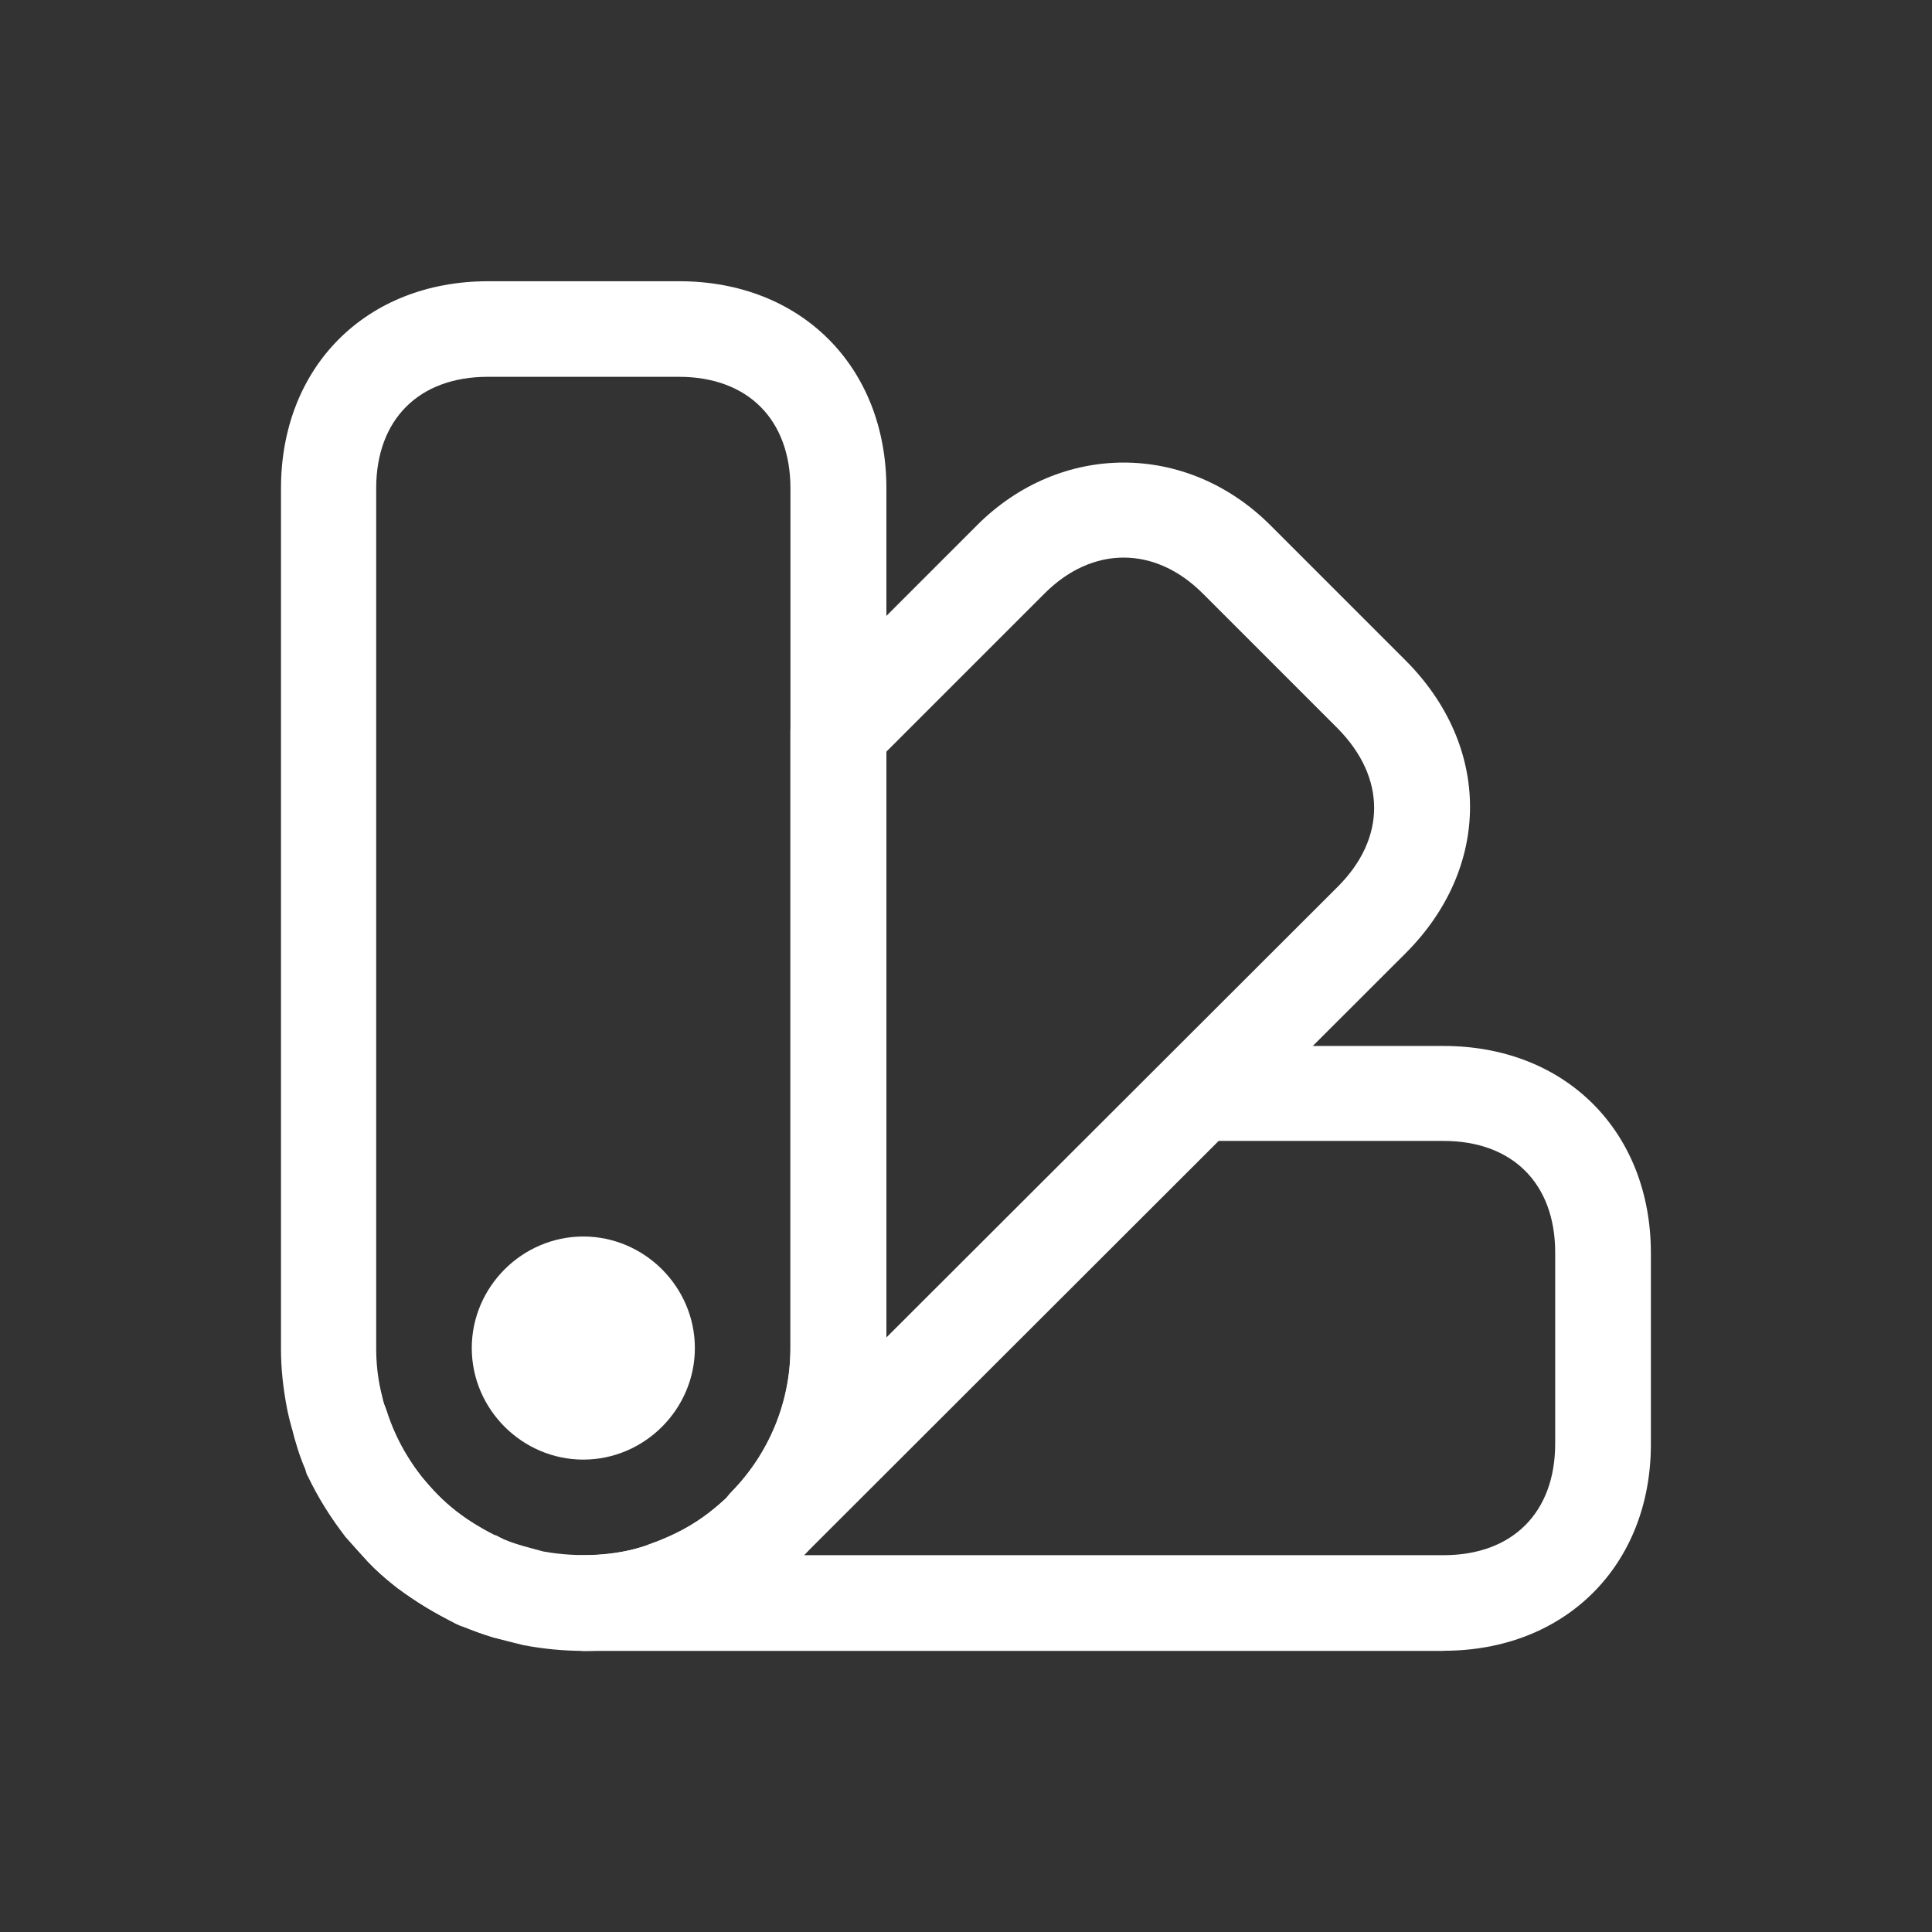<?xml version="1.0" encoding="UTF-8"?>
<svg id="Layer_2" data-name="Layer 2" xmlns="http://www.w3.org/2000/svg" viewBox="0 0 154.84 154.84">
  <rect x="0" y="0" width="154.84" height="154.84" fill="#333333" stroke="none"/>
  <defs>
    <style>
      .cls-1 {
        fill: #fff;
      }

      .cls-2 {
        fill: none;
      }
    </style>
  </defs>
  <g id="Layer_1-2" data-name="Layer 1">
    <g>
      <g>
        <path class="cls-1" d="M46.75,132.31c-1.53,0-3.17-.15-4.8-.46-.87-.21-1.63-.41-2.4-.61-.87-.26-1.69-.57-2.45-.87-.21-.05-.36-.15-.51-.2-1.79-.92-3.32-1.84-4.7-2.86-.11-.05-.15-.15-.26-.2-.77-.61-1.48-1.23-2.15-1.94-.71-.77-1.23-1.38-1.79-1.99-1.17-1.53-2.15-3.06-3.01-4.85-.11-.15-.15-.36-.21-.56-.31-.72-.56-1.43-.77-2.2-.31-1.07-.51-1.79-.67-2.55-.35-1.79-.51-3.37-.51-4.9V39.14c0-9.76,6.84-16.6,16.6-16.6h15.32c9.76,0,16.6,6.84,16.6,16.6v68.91c0,6.34-2.45,12.36-6.9,16.91-.82.81-1.43,1.38-1.99,1.84-1.63,1.43-3.73,2.71-5.98,3.63-.51.21-1.13.46-1.79.71-2.5.77-5.11,1.18-7.66,1.18h0ZM40.31,123.37c.51.21,1.02.36,1.53.51.56.15,1.12.31,1.69.46,2.81.51,5.82.35,8.22-.46.36-.15.87-.31,1.33-.51,1.64-.67,2.96-1.48,4.14-2.45.51-.41.87-.77,1.23-1.07,3.22-3.32,4.9-7.41,4.9-11.75V39.14c0-5.52-3.42-8.94-8.94-8.94h-15.32c-5.52,0-8.94,3.42-8.94,8.94v68.91c0,1.07.1,2.2.36,3.37.1.46.25,1.02.41,1.63.21.57.36,1.02.56,1.53.11.15.15.31.21.41.05.1.1.25.15.35.61,1.13,1.23,2.1,1.89,2.96.35.41.81.92,1.27,1.43.57.61,1.02.97,1.53,1.38.05.05.15.1.21.15.82.61,1.74,1.17,2.81,1.73.1.05.2.05.31.11.1.05.25.15.46.25h0Z"/>
        <path class="cls-1" d="M115.7,132.31H46.75c-2.09,0-3.83-1.74-3.83-3.83s1.74-3.83,3.83-3.83c1.79,0,3.52-.26,5-.77.36-.15.87-.31,1.33-.51,1.63-.67,2.96-1.48,4.14-2.45.51-.41.87-.77,1.23-1.07l34.94-34.89c.71-.72,1.69-1.13,2.71-1.13h19.61c9.75,0,16.6,6.84,16.6,16.6v15.32c0,9.7-6.85,16.55-16.6,16.55h0ZM64.42,124.64h51.28c5.52,0,8.94-3.42,8.94-8.94v-15.32c0-5.52-3.42-8.94-8.94-8.94h-18.03l-33.25,33.21Z"/>
        <path class="cls-1" d="M40.67,131.39c-.36,0-.71-.05-1.07-.15-3.78-1.13-7.26-3.22-10.01-6.03-2.76-2.71-4.85-6.18-5.98-9.96-.61-2.04.51-4.14,2.56-4.75,2.04-.61,4.14.51,4.8,2.5,1.64,5.21,5.72,9.29,10.93,10.93,1.99.61,3.12,2.76,2.5,4.8-.57,1.59-2.1,2.66-3.73,2.66h0Z"/>
        <path class="cls-1" d="M61.36,126.12c-.97,0-1.94-.36-2.71-1.13-1.48-1.48-1.53-3.88-.05-5.41,3.06-3.12,4.75-7.26,4.75-11.6v-49.34c0-1.02.41-1.99,1.12-2.71l13.84-13.84c6.69-6.69,16.8-6.69,23.5,0l10.83,10.83c6.9,6.9,6.9,16.6,0,23.49l-48.58,48.53c-.77.81-1.74,1.17-2.71,1.17h0ZM71.01,60.28v46.94l36.21-36.16c3.88-3.88,3.88-8.73,0-12.67l-10.83-10.83c-3.83-3.83-8.84-3.83-12.67,0l-12.72,12.72Z"/>
        <path class="cls-1" d="M46.75,116.98c-4.9,0-8.94-4.04-8.94-8.94s4.04-8.94,8.94-8.94,8.94,4.04,8.94,8.94-4.04,8.94-8.94,8.94Z"/>
      </g>
      <rect class="cls-2" width="154.84" height="154.84"/>
    </g>
  </g>
</svg>